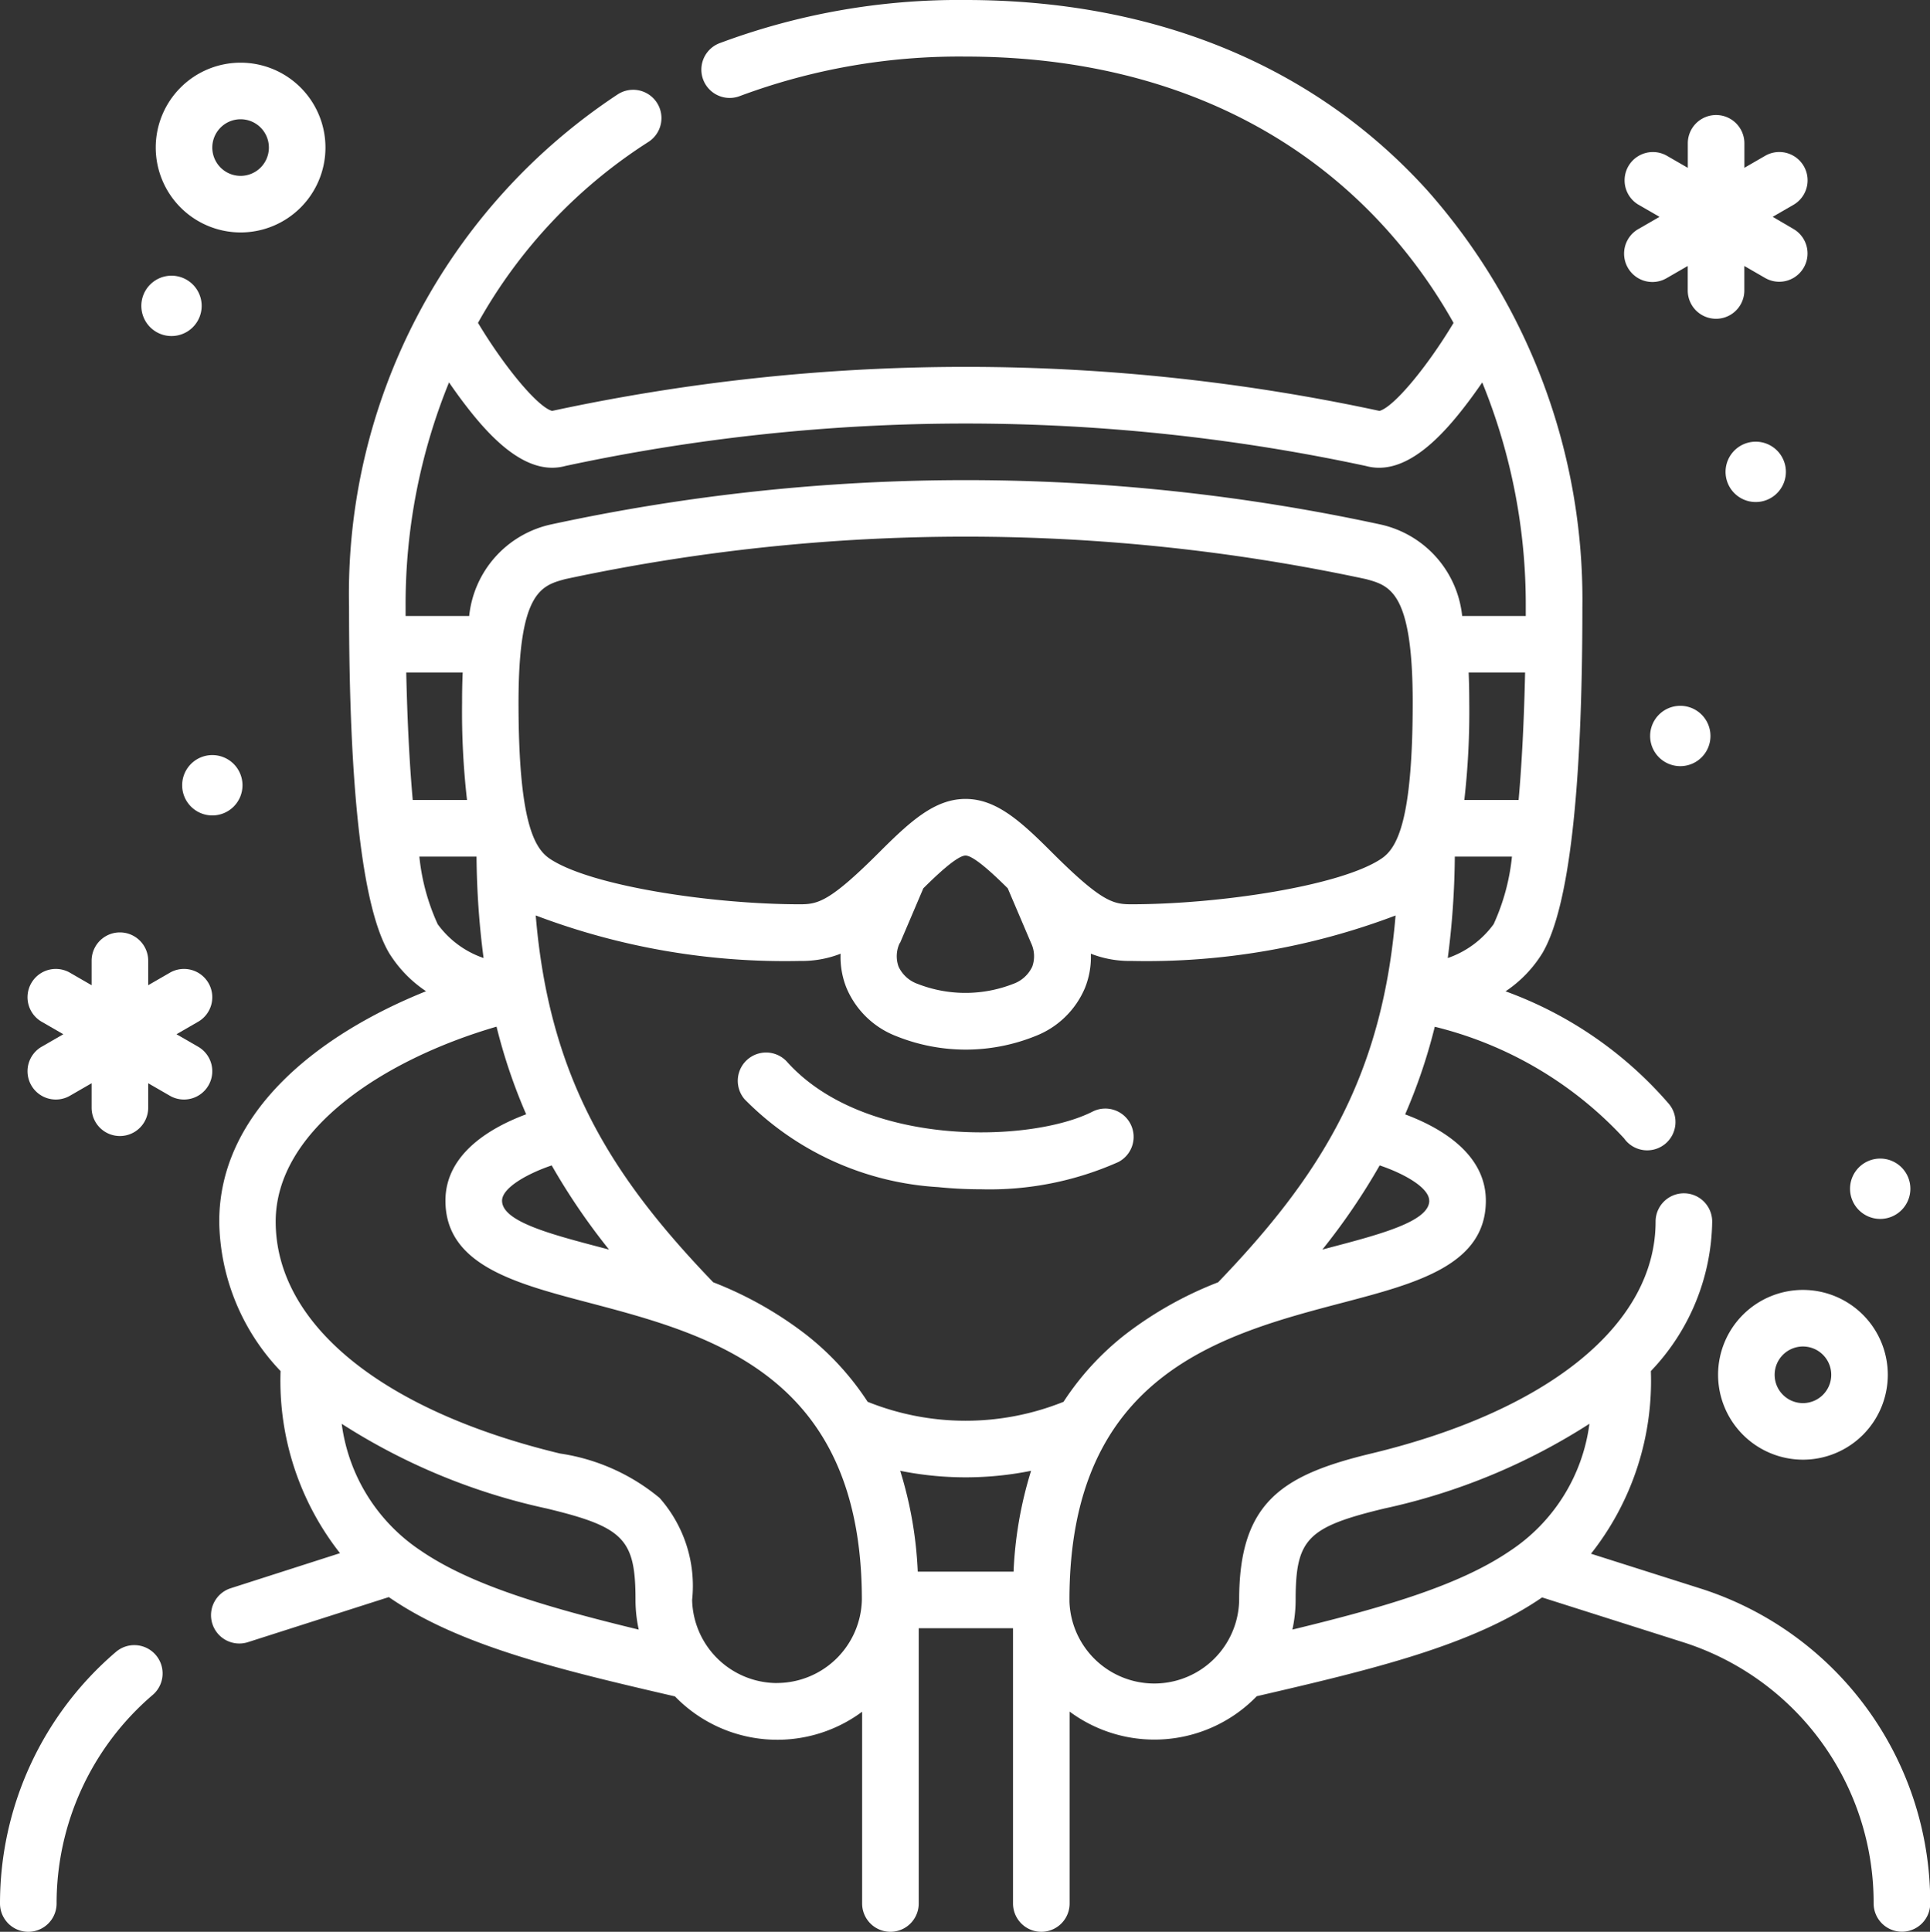 <svg xmlns="http://www.w3.org/2000/svg" xmlns:xlink="http://www.w3.org/1999/xlink" width="66.093" height="66.139" viewBox="0 0 66.093 66.139"><rect x="0" y="0" width="66.093" height="66.139" fill="#333333" stroke="none"/><defs><clipPath id="clip-path"><rect id="Rectangle_23" data-name="Rectangle 23" width="66.093" height="66.139" fill="#fff"></rect></clipPath></defs><g id="Groupe_8" data-name="Groupe 8" transform="translate(0 0)"><g id="Groupe_7" data-name="Groupe 7" transform="translate(0 0)" clip-path="url(#clip-path)"><path id="Trac&#xE9;_14" data-name="Trac&#xE9; 14" d="M3.949,436.378A11.32,11.32,0,0,0,0,444.974a.969.969,0,0,0,1.938,0,9.384,9.384,0,0,1,3.274-7.126.969.969,0,1,0-1.262-1.47" transform="translate(0 -379.804)" fill="#fff"></path><path id="Trac&#xE9;_15" data-name="Trac&#xE9; 15" d="M106.891,54.373l-3.709-1.178a9.532,9.532,0,0,0,2.05-6.253,7.548,7.548,0,0,0,2.1-5.118.969.969,0,0,0-1.938,0c0,3.505-3.64,6.473-9.737,7.94-3.065.737-4.524,1.676-4.524,5.013a2.907,2.907,0,0,1-5.812.052v-.052c0-.008,0-.015,0-.023.01-7.7,5.2-9.061,9.375-10.158,2.512-.661,4.885-1.285,4.885-3.488,0-1.632-1.6-2.523-2.764-2.955a18.874,18.874,0,0,0,1.015-3,13.064,13.064,0,0,1,6.482,3.82.969.969,0,1,0,1.518-1.2,13.451,13.451,0,0,0-5.576-3.833,4.252,4.252,0,0,0,1.262-1.309c.908-1.541,1.369-5.532,1.369-11.86a21.117,21.117,0,0,0-5.3-14.241C93.726,2.256,88.256,0,81.767,0a23.408,23.408,0,0,0-8.431,1.48.969.969,0,1,0,.7,1.808,21.485,21.485,0,0,1,7.736-1.351c5.926,0,10.9,2.035,14.381,5.885a17.9,17.9,0,0,1,2.322,3.233c-.916,1.526-2.052,2.886-2.537,3.013a67.317,67.317,0,0,0-28.333,0c-.486-.127-1.622-1.488-2.538-3.014A17.4,17.4,0,0,1,70.9,4.861a.969.969,0,1,0-1.039-1.636,20.485,20.485,0,0,0-9.21,17.539c0,6.329.461,10.319,1.369,11.86a4.274,4.274,0,0,0,1.268,1.313c-3.676,1.474-7.082,4.126-7.082,7.886a7.548,7.548,0,0,0,2.1,5.118,9.543,9.543,0,0,0,2.035,6.235l-3.74,1.2a.969.969,0,1,0,.59,1.846l4.822-1.542c2.4,1.66,5.814,2.478,9.8,3.4a4.878,4.878,0,0,0,6.409.525V65.17a.969.969,0,0,0,1.938,0V55.746h3.229V65.17a.969.969,0,0,0,1.938,0V58.6a4.878,4.878,0,0,0,6.408-.526c3.969-.919,7.374-1.734,9.772-3.383l4.805,1.526a9.357,9.357,0,0,1,6.549,8.95.969.969,0,0,0,1.938,0A11.288,11.288,0,0,0,106.891,54.373ZM79.526,50.356a11.348,11.348,0,0,0,4.481,0,13.553,13.553,0,0,0-.6,3.453h-3.28A13.556,13.556,0,0,0,79.526,50.356ZM87.218,45.7a9.521,9.521,0,0,0-2.1,2.294,9,9,0,0,1-6.706,0,9.523,9.523,0,0,0-2.1-2.293,12.744,12.744,0,0,0-3.19-1.8c-3.448-3.587-5.613-6.956-6.078-12.559A24.054,24.054,0,0,0,76.1,32.9a3.645,3.645,0,0,0,1.385-.248,2.835,2.835,0,0,0,.2,1.168,3.027,3.027,0,0,0,1.7,1.652,6.37,6.37,0,0,0,4.769,0,3.027,3.027,0,0,0,1.7-1.652,2.836,2.836,0,0,0,.2-1.168,3.645,3.645,0,0,0,1.385.248,24.057,24.057,0,0,0,9.05-1.556c-.465,5.6-2.63,8.971-6.077,12.558A12.741,12.741,0,0,0,87.218,45.7ZM100.7,27.389H98.844a26.558,26.558,0,0,0,.169-3.33q0-.546-.021-1.033h1.933c-.036,1.647-.111,3.115-.222,4.363m-2.185,1.938h1.957a7.31,7.31,0,0,1-.628,2.315A3.246,3.246,0,0,1,98.277,32.8a28.209,28.209,0,0,0,.241-3.471M96,29.4c-1.39.933-5.551,1.56-8.565,1.56-.615,0-1.016-.08-2.725-1.788-1.066-1.065-1.9-1.819-2.947-1.819s-1.881.754-2.947,1.819c-1.709,1.709-2.11,1.788-2.725,1.788-3.014,0-7.175-.627-8.565-1.56-.53-.356-1.071-1.268-1.071-5.343,0-3.794.776-4.006,1.6-4.23a65.388,65.388,0,0,1,27.421,0c.821.224,1.6.436,1.6,4.23C97.074,28.133,96.533,29.046,96,29.4ZM79.518,32.289l.8-1.876c.419-.416,1.154-1.121,1.445-1.121s1.026.705,1.445,1.121l.8,1.876a1.049,1.049,0,0,1,.039.806,1.141,1.141,0,0,1-.654.591,4.493,4.493,0,0,1-3.269,0,1.14,1.14,0,0,1-.654-.591,1.049,1.049,0,0,1,.039-.806m-14.827-4.9H62.832c-.111-1.248-.186-2.717-.222-4.363h1.933q-.022.488-.021,1.033a26.557,26.557,0,0,0,.169,3.33m.326,1.938a28.182,28.182,0,0,0,.241,3.473,3.24,3.24,0,0,1-1.571-1.158,7.31,7.31,0,0,1-.628-2.315h1.957Zm4.536,13.454-.221-.058c-1.769-.465-3.441-.9-3.441-1.614,0-.438.853-.922,1.7-1.209a22.227,22.227,0,0,0,1.963,2.881m28.089-1.672c0,.709-1.671,1.149-3.441,1.614l-.219.058A22.22,22.22,0,0,0,95.945,39.9C96.789,40.183,97.641,40.666,97.641,41.108ZM64.075,13.092c.153.223.319.456.494.687.749.989,1.842,2.235,3.038,2.235a1.7,1.7,0,0,0,.449-.06,65.381,65.381,0,0,1,27.419,0c1.368.374,2.646-1.062,3.488-2.174.175-.231.341-.464.494-.687a20.112,20.112,0,0,1,1.491,7.673c0,.109,0,.215,0,.323H98.77a3.587,3.587,0,0,0-2.782-3.129,67.2,67.2,0,0,0-28.441,0,3.587,3.587,0,0,0-2.782,3.129H62.588c0-.107,0-.214,0-.323A20.108,20.108,0,0,1,64.075,13.092Zm-.934,40.02A6.172,6.172,0,0,1,60.4,48.747a21.311,21.311,0,0,0,7.021,2.9c2.642.636,3.04,1.045,3.04,3.129a4.72,4.72,0,0,0,.111,1.017c-3.25-.788-5.74-1.535-7.434-2.682m12.167,4.512A2.915,2.915,0,0,1,72.4,54.777a4.544,4.544,0,0,0-1.113-3.491,6.92,6.92,0,0,0-3.411-1.522c-6.1-1.467-9.737-4.435-9.737-7.94,0-3.13,3.689-5.547,7.563-6.674a18.871,18.871,0,0,0,1.015,3c-1.163.432-2.765,1.323-2.765,2.956,0,2.2,2.373,2.827,4.886,3.488,4.177,1.1,9.375,2.465,9.375,10.181a2.915,2.915,0,0,1-2.907,2.846m17.761-2.846c0-2.084.4-2.494,3.04-3.129a21.311,21.311,0,0,0,7.021-2.9,6.172,6.172,0,0,1-2.738,4.364c-1.694,1.148-4.183,1.895-7.434,2.682a4.729,4.729,0,0,0,.111-1.017" transform="translate(-48.698 0)" fill="#fff"></path><path id="Trac&#xE9;_16" data-name="Trac&#xE9; 16" d="M208.941,281.313a.969.969,0,0,0-1.3-.425c-2.11,1.073-7.83,1.24-10.471-1.714a.969.969,0,0,0-1.444,1.292,10.139,10.139,0,0,0,6.623,3.007,14.659,14.659,0,0,0,1.471.074,10.85,10.85,0,0,0,4.7-.931A.969.969,0,0,0,208.941,281.313Z" transform="translate(-170.226 -242.83)" fill="#fff"></path><path id="Trac&#xE9;_17" data-name="Trac&#xE9; 17" d="M430.7,35.747a.968.968,0,0,0,1.323.355l.726-.419v.839a.969.969,0,1,0,1.938,0v-.839l.726.419a.969.969,0,0,0,.969-1.678L435.658,34l.726-.419a.969.969,0,0,0-.969-1.678l-.726.419v-.838a.969.969,0,1,0-1.938,0v.839l-.726-.419a.969.969,0,0,0-.969,1.678l.726.419-.726.419A.969.969,0,0,0,430.7,35.747Z" transform="translate(-374.952 -26.577)" fill="#fff"></path><path id="Trac&#xE9;_18" data-name="Trac&#xE9; 18" d="M13.226,251.031l-.726-.419.726-.419a.969.969,0,1,0-.969-1.678l-.726.419v-.839a.969.969,0,0,0-1.938,0v.839l-.726-.419a.969.969,0,1,0-.969,1.678l.726.419-.726.419a.969.969,0,1,0,.969,1.678l.726-.419v.838a.969.969,0,1,0,1.938,0v-.838l.726.419a.969.969,0,1,0,.969-1.678" transform="translate(-6.456 -215.203)" fill="#fff"></path><path id="Trac&#xE9;_19" data-name="Trac&#xE9; 19" d="M458.375,347.683a2.906,2.906,0,1,0-2.906-2.907,2.91,2.91,0,0,0,2.906,2.907m0-3.875a.969.969,0,1,1-.969.969.97.97,0,0,1,.969-.969" transform="translate(-396.633 -297.708)" fill="#fff"></path><path id="Trac&#xE9;_20" data-name="Trac&#xE9; 20" d="M44.193,22.421a2.906,2.906,0,1,0-2.906-2.906,2.91,2.91,0,0,0,2.906,2.906m0-3.875a.969.969,0,1,1-.969.969.97.97,0,0,1,.969-.969" transform="translate(-35.954 -14.463)" fill="#fff"></path><path id="Trac&#xE9;_21" data-name="Trac&#xE9; 21" d="M491.5,307.067a1.033,1.033,0,1,1-1.033,1.033,1.033,1.033,0,0,1,1.033-1.033" transform="translate(-427.112 -267.401)" fill="#fff"></path><path id="Trac&#xE9;_22" data-name="Trac&#xE9; 22" d="M438.5,187.067a1.033,1.033,0,1,1-1.033,1.033,1.033,1.033,0,0,1,1.033-1.033" transform="translate(-380.958 -162.902)" fill="#fff"></path><path id="Trac&#xE9;_23" data-name="Trac&#xE9; 23" d="M38.5,73.067A1.033,1.033,0,1,1,37.469,74.1,1.033,1.033,0,0,1,38.5,73.067" transform="translate(-32.629 -63.628)" fill="#fff"></path><path id="Trac&#xE9;_24" data-name="Trac&#xE9; 24" d="M49.32,200.129a1.033,1.033,0,1,1-1.033,1.033,1.033,1.033,0,0,1,1.033-1.033" transform="translate(-42.049 -174.277)" fill="#fff"></path><path id="Trac&#xE9;_25" data-name="Trac&#xE9; 25" d="M458.5,117.067a1.033,1.033,0,1,1-1.033,1.033,1.033,1.033,0,0,1,1.033-1.033" transform="translate(-398.375 -101.945)" fill="#fff"></path></g></g></svg>